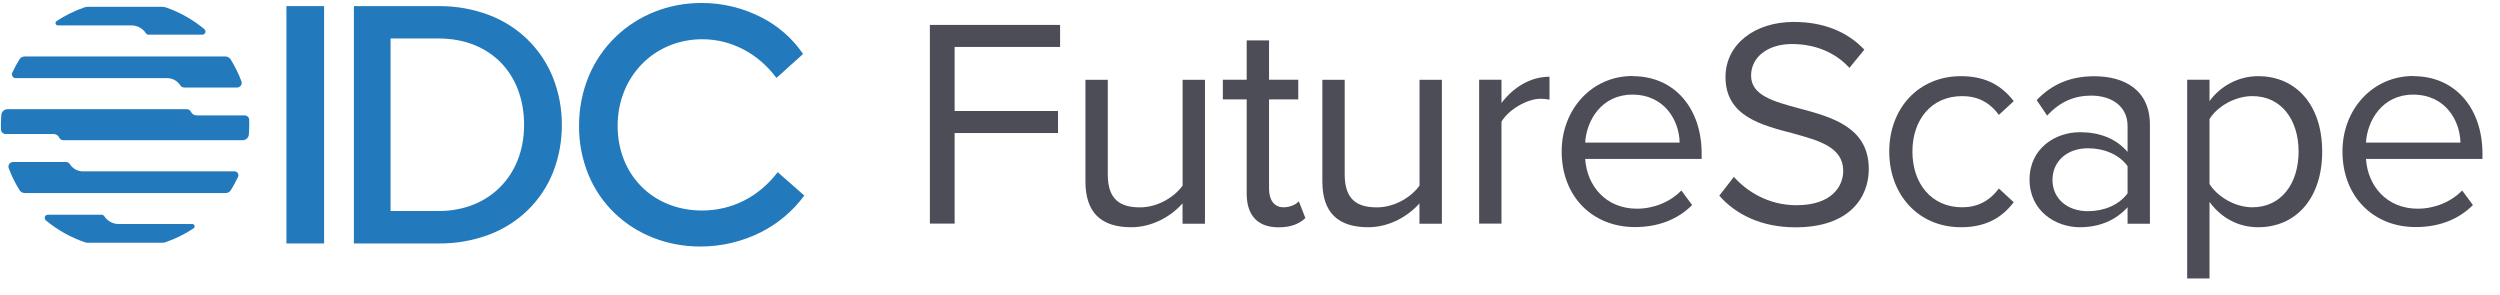 <?xml version="1.0" encoding="UTF-8"?>
<svg id="uuid-17f66d48-6be3-420d-b5ce-4ba33c68f0fe" data-name="Layer 1" xmlns="http://www.w3.org/2000/svg" viewBox="0 0 302 35.62">
  <g>
    <path d="m112.33,27.02V3.01h15.73v2.66h-12.74v7.74h12.49v2.66h-12.49v10.94h-2.99Z" fill="#4d4d57"/>
    <path d="m142.85,27.02v-2.45c-1.33,1.51-3.6,2.88-6.19,2.88-3.64,0-5.54-1.76-5.54-5.54v-12.27h2.7v11.45c0,3.06,1.55,3.96,3.89,3.96,2.12,0,4.14-1.22,5.15-2.63v-12.78h2.7v17.39h-2.7Z" fill="#4d4d57"/>
    <path d="m150.6,23.38v-11.37h-2.88v-2.38h2.88v-4.75h2.7v4.75h3.53v2.38h-3.53v10.8c0,1.3.58,2.23,1.76,2.23.76,0,1.48-.32,1.84-.72l.79,2.02c-.68.65-1.66,1.12-3.24,1.12-2.56,0-3.85-1.48-3.85-4.07Z" fill="#4d4d57"/>
    <path d="m171.47,27.02v-2.45c-1.33,1.51-3.6,2.88-6.19,2.88-3.64,0-5.54-1.76-5.54-5.54v-12.27h2.7v11.45c0,3.06,1.55,3.96,3.89,3.96,2.12,0,4.14-1.22,5.15-2.63v-12.78h2.7v17.39h-2.7Z" fill="#4d4d57"/>
    <path d="m178.68,27.02V9.63h2.7v2.81c1.4-1.84,3.42-3.17,5.8-3.17v2.77c-.32-.07-.65-.11-1.08-.11-1.66,0-3.92,1.37-4.72,2.77v12.31h-2.7Z" fill="#4d4d57"/>
    <path d="m197.21,9.2c5.26,0,8.35,4.1,8.35,9.32v.68h-14.07c.22,3.28,2.52,6.01,6.26,6.01,1.98,0,4-.79,5.36-2.2l1.3,1.76c-1.73,1.73-4.07,2.66-6.91,2.66-5.15,0-8.85-3.71-8.85-9.14,0-5.04,3.6-9.11,8.57-9.11Zm-5.72,8.03h11.41c-.04-2.59-1.76-5.8-5.72-5.8-3.71,0-5.54,3.13-5.69,5.8Z" fill="#4d4d57"/>
    <path d="m209.45,21.37c1.58,1.76,4.18,3.42,7.56,3.42,4.28,0,5.65-2.3,5.65-4.14,0-2.88-2.92-3.67-6.08-4.54-3.85-1.01-8.14-2.09-8.14-6.8,0-3.96,3.53-6.66,8.24-6.66,3.67,0,6.52,1.22,8.53,3.35l-1.8,2.2c-1.8-1.98-4.32-2.88-6.95-2.88-2.88,0-4.93,1.55-4.93,3.82,0,2.41,2.77,3.13,5.83,3.96,3.92,1.04,8.39,2.27,8.39,7.31,0,3.49-2.38,7.05-8.85,7.05-4.18,0-7.23-1.58-9.21-3.82l1.76-2.27Z" fill="#4d4d57"/>
    <path d="m236.89,9.2c3.17,0,5.04,1.3,6.37,3.02l-1.8,1.66c-1.15-1.58-2.63-2.27-4.43-2.27-3.71,0-6.01,2.84-6.01,6.7s2.3,6.73,6.01,6.73c1.8,0,3.28-.72,4.43-2.27l1.8,1.66c-1.33,1.73-3.2,3.02-6.37,3.02-5.18,0-8.67-3.96-8.67-9.14s3.49-9.11,8.67-9.11Z" fill="#4d4d57"/>
    <path d="m257.01,27.02v-1.98c-1.44,1.58-3.42,2.41-5.76,2.41-2.95,0-6.08-1.98-6.08-5.76s3.13-5.72,6.08-5.72c2.38,0,4.36.76,5.76,2.38v-3.13c0-2.34-1.87-3.67-4.39-3.67-2.09,0-3.78.76-5.33,2.41l-1.26-1.87c1.87-1.94,4.1-2.88,6.95-2.88,3.67,0,6.73,1.66,6.73,5.87v11.95h-2.7Zm0-6.95c-1.04-1.44-2.88-2.16-4.79-2.16-2.52,0-4.28,1.58-4.28,3.82s1.76,3.78,4.28,3.78c1.91,0,3.74-.72,4.79-2.16v-3.28Z" fill="#4d4d57"/>
    <path d="m266.91,33.64h-2.7V9.63h2.7v2.59c1.26-1.76,3.42-3.02,5.87-3.02,4.57,0,7.74,3.46,7.74,9.11s-3.17,9.14-7.74,9.14c-2.38,0-4.46-1.12-5.87-3.06v9.25Zm5.18-22.03c-2.12,0-4.25,1.26-5.18,2.77v7.85c.94,1.51,3.06,2.81,5.18,2.81,3.49,0,5.58-2.88,5.58-6.73s-2.09-6.7-5.58-6.7Z" fill="#4d4d57"/>
    <path d="m291.53,9.2c5.25,0,8.35,4.1,8.35,9.32v.68h-14.07c.22,3.28,2.52,6.01,6.26,6.01,1.98,0,4-.79,5.36-2.2l1.3,1.76c-1.73,1.73-4.07,2.66-6.91,2.66-5.15,0-8.85-3.71-8.85-9.14,0-5.04,3.6-9.11,8.57-9.11Zm-5.72,8.03h11.41c-.04-2.59-1.76-5.8-5.72-5.8-3.71,0-5.54,3.13-5.69,5.8Z" fill="#4d4d57"/>
  </g>
  <g>
    <rect x="34.6" y=".74" width="4.55" height="28.67" fill="#2279bc"/>
    <path d="m63.78,4.82c-1.34-1.31-2.94-2.33-4.69-3-1.95-.73-4.01-1.1-6.09-1.08h-10.25v28.67h10.25c2.08.02,4.14-.34,6.09-1.07,1.75-.66,3.35-1.67,4.69-2.98,1.31-1.28,2.34-2.83,3.02-4.53.72-1.83,1.08-3.77,1.07-5.73.01-1.96-.35-3.9-1.07-5.72-.68-1.71-1.71-3.26-3.02-4.55Zm-.47,10.27c0,6.12-4.24,10.4-10.31,10.4h-5.82V4.65h5.82c6.17,0,10.31,4.19,10.31,10.44Z" fill="#2279bc"/>
    <path d="m93.95,20.8l-.03.03c-2.28,2.97-5.52,4.6-9.12,4.6-5.91,0-10.19-4.3-10.19-10.23s4.4-10.46,10.23-10.46c3.47,0,6.72,1.69,8.93,4.64l.03.03,3.19-2.87.02-.02-.02-.03c-1.28-1.87-3.02-3.39-5.05-4.41-2.23-1.14-4.71-1.73-7.22-1.72-3.96,0-7.65,1.47-10.39,4.13-1.37,1.33-2.46,2.93-3.2,4.69-.79,1.91-1.19,3.96-1.18,6.03-.02,2.04.38,4.07,1.16,5.95.72,1.73,1.79,3.3,3.15,4.6,2.7,2.59,6.37,4.02,10.35,4.02,2.55,0,5.07-.59,7.35-1.75,2.05-1.04,3.82-2.54,5.18-4.38l.02-.03-3.21-2.82Z" fill="#2279bc"/>
    <g>
      <path d="m5.53,26.61c1.41,1.18,3.03,2.08,4.77,2.67.08.03.16.04.24.04h9.15c.08,0,.16-.01.24-.04,1.22-.41,2.38-.98,3.46-1.7.13-.09.16-.26.08-.39-.05-.08-.14-.13-.23-.13h-8.91c-.7,0-1.36-.36-1.74-.95-.07-.11-.19-.17-.31-.17h-6.51c-.21,0-.38.17-.37.38,0,.11.05.22.14.29Z" fill="#2279bc"/>
      <path d="m24.7,3.53c-1.38-1.15-2.95-2.04-4.65-2.63-.16-.05-.32-.08-.49-.08h-8.9c-.17,0-.33.03-.49.08-1.18.41-2.3.97-3.34,1.65-.13.09-.16.26-.08.39.05.08.14.13.23.13h8.91c.7,0,1.36.36,1.74.95.07.11.19.17.31.17h6.51c.21,0,.37-.17.37-.38,0-.11-.05-.22-.14-.29Z" fill="#2279bc"/>
      <path d="m30.11,14.48c-.01-.3-.26-.54-.56-.54h-5.8c-.29,0-.56-.17-.68-.43-.09-.2-.29-.32-.51-.32H.91c-.39,0-.72.3-.75.69-.03.39-.05.78-.05,1.18,0,.2,0,.39.01.59.01.3.26.54.56.54h5.79c.29,0,.56.17.68.43.1.2.29.32.51.32h21.65c.39,0,.72-.3.75-.69.03-.39.05-.78.05-1.18,0-.2,0-.39-.01-.59Z" fill="#2279bc"/>
      <path d="m20.2,9.44c.64,0,1.24.33,1.58.87.1.16.28.26.47.26h6.39c.31,0,.56-.25.56-.56,0-.07-.01-.13-.04-.2-.34-.92-.78-1.8-1.3-2.64-.14-.22-.38-.35-.64-.35H2.99c-.26,0-.5.13-.64.35-.32.52-.61,1.06-.87,1.61-.11.24,0,.51.23.62.06.03.13.04.2.04h18.28Z" fill="#2279bc"/>
      <path d="m10.02,20.7c-.64,0-1.24-.33-1.58-.87-.1-.16-.28-.26-.47-.26H1.58c-.31,0-.56.25-.56.56,0,.07.01.13.04.2.34.92.78,1.8,1.3,2.64.14.22.38.35.64.35h24.25c.26,0,.5-.13.64-.35.32-.52.61-1.06.87-1.61.11-.24,0-.51-.23-.62-.06-.03-.13-.04-.2-.04H10.02Z" fill="#2279bc"/>
    </g>
  </g>
</svg>